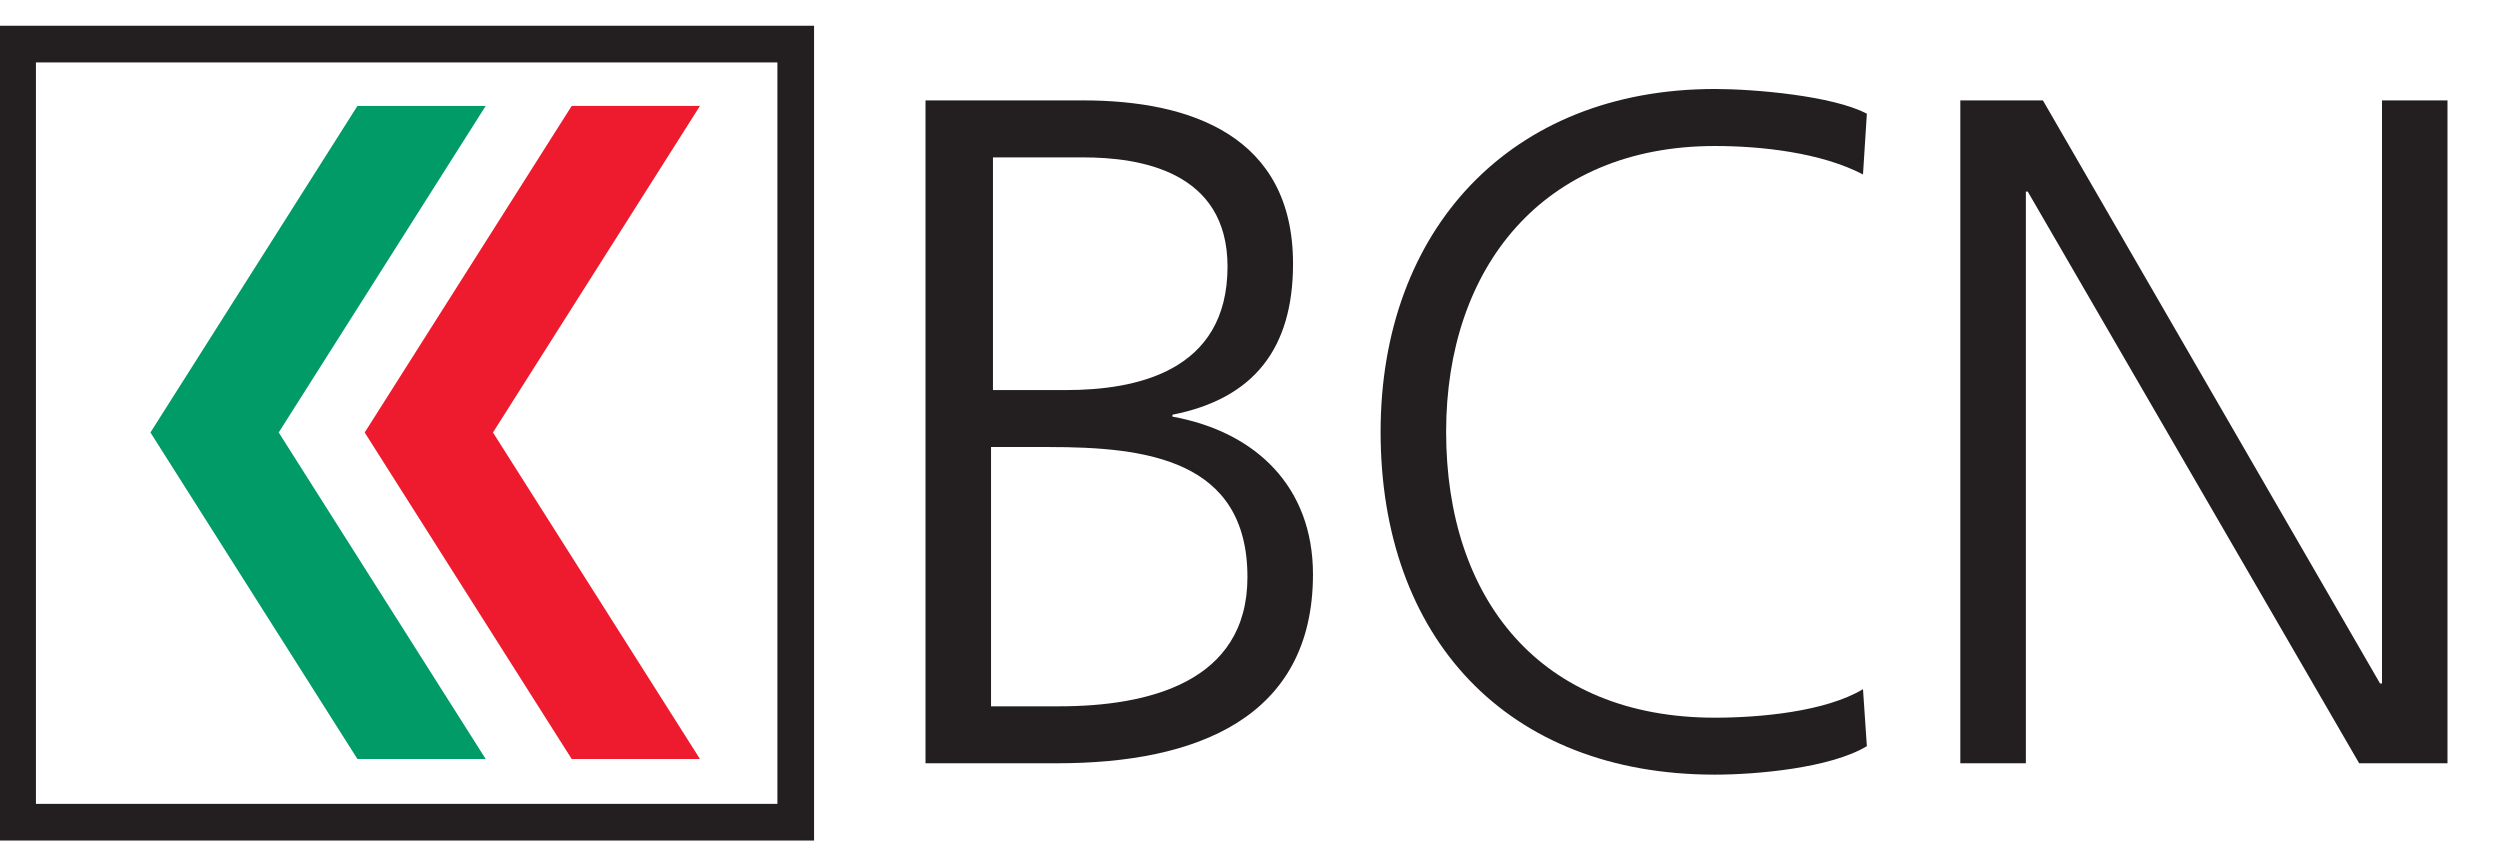 <?xml version="1.0" encoding="UTF-8" standalone="no"?>
<!-- Created with Inkscape (http://www.inkscape.org/) -->
<svg
   xmlns:svg="http://www.w3.org/2000/svg"
   xmlns="http://www.w3.org/2000/svg"
   version="1.0"
   width="968.04"
   height="335.52"
   id="svg2">
  <defs
     id="defs4">
    <clipPath
       id="clipPath2518">
      <path
         d="M 1239.567,873.898 L 15,873.898 L 15,15 L 1239.567,15 L 1239.567,873.898 z"
         id="path2520" />
    </clipPath>
    <clipPath
       id="clipPath2512">
      <path
         d="M 635.787,872.534 L 635.787,15 L 1239.567,15 L 1239.567,873.898 L 635.787,872.534"
         id="path2514" />
    </clipPath>
    <clipPath
       id="clipPath2506">
      <path
         d="M 1240.476,875.016 L 634.716,875.016 L 634.716,14.136 L 1240.476,14.136 L 1240.476,875.016 z"
         id="path2508" />
    </clipPath>
    <clipPath
       id="clipPath2496">
      <path
         d="M 1239.567,873.898 L 15,873.898 L 15,15 L 1239.567,15 L 1239.567,873.898 z"
         id="path2498" />
    </clipPath>
  </defs>
  <g
     transform="translate(-4.553,-3.436)"
     id="layer1">
    <g
       transform="matrix(7.75,0,0,7.75,-7190.962,-777.484)"
       id="g3528">
      <path
         d="M 928.417,102.05 L 969.127,102.05 L 969.127,142.76 L 928.417,142.76 L 928.417,102.05 z M 930.249,103.883 L 967.295,103.883 L 967.295,140.928 L 930.249,140.928 L 930.249,103.883"
         id="path2540"
         style="fill:#231f20;fill-opacity:1;fill-rule:evenodd;stroke:none" />
      <path
         d="M 978.065,108.628 L 982.573,108.628 C 985.373,108.628 989.785,109.292 989.785,114.084 C 989.785,119.35 985.183,120.253 981.718,120.253 L 978.065,120.253 L 978.065,108.628 z M 977.969,123.099 L 980.864,123.099 C 985.704,123.099 990.78,123.715 990.78,129.599 C 990.78,134.867 985.799,136.053 981.387,136.053 L 977.969,136.053 L 977.969,123.099 z M 974.695,138.899 L 981.292,138.899 C 988.172,138.899 994.054,136.67 994.054,129.457 C 994.054,125.092 991.208,122.34 987.033,121.58 L 987.033,121.485 C 991.113,120.679 993.058,118.164 993.058,113.94 C 993.058,107.583 987.982,105.78 982.573,105.78 L 974.695,105.78 L 974.695,138.899"
         id="path2542"
         style="fill:#231f20;fill-opacity:1;fill-rule:evenodd;stroke:none" />
      <path
         d="M 1021.728,106.445 C 1020.019,105.543 1016.079,105.21 1014.135,105.21 C 1003.885,105.21 997.433,112.28 997.433,122.34 C 997.433,132.589 1003.696,139.468 1014.135,139.468 C 1016.223,139.468 1019.924,139.137 1021.728,138.045 L 1021.535,135.198 C 1019.639,136.337 1016.318,136.622 1014.135,136.622 C 1005.404,136.622 1000.707,130.692 1000.707,122.34 C 1000.707,114.132 1005.545,108.059 1014.135,108.059 C 1016.461,108.059 1019.448,108.389 1021.535,109.48 L 1021.728,106.445"
         id="path2544"
         style="fill:#231f20;fill-opacity:1;fill-rule:nonzero;stroke:none" />
      <path
         d="M 1026.398,138.899 L 1029.672,138.899 L 1029.672,110.337 L 1029.767,110.337 L 1046.325,138.899 L 1050.739,138.899 L 1050.739,105.78 L 1047.466,105.78 L 1047.466,134.913 L 1047.369,134.913 L 1030.524,105.78 L 1026.398,105.78 L 1026.398,138.899"
         id="path2546"
         style="fill:#231f20;fill-opacity:1;fill-rule:nonzero;stroke:none" />
      <path
         d="M 946.312,138.685 L 935.97,122.372 L 946.312,106.057 L 952.72,106.057 L 942.379,122.372 L 952.72,138.685 L 946.312,138.685"
         id="path2548"
         style="fill:#009b67;fill-opacity:1;fill-rule:nonzero;stroke:none" />
      <path
         d="M 957.017,138.685 L 946.675,122.372 L 957.017,106.057 L 963.425,106.057 L 953.084,122.372 L 963.425,138.685 L 957.017,138.685"
         id="path2550"
         style="fill:#ed1b2d;fill-opacity:1;fill-rule:nonzero;stroke:none" />
    </g>
  </g>
</svg>
